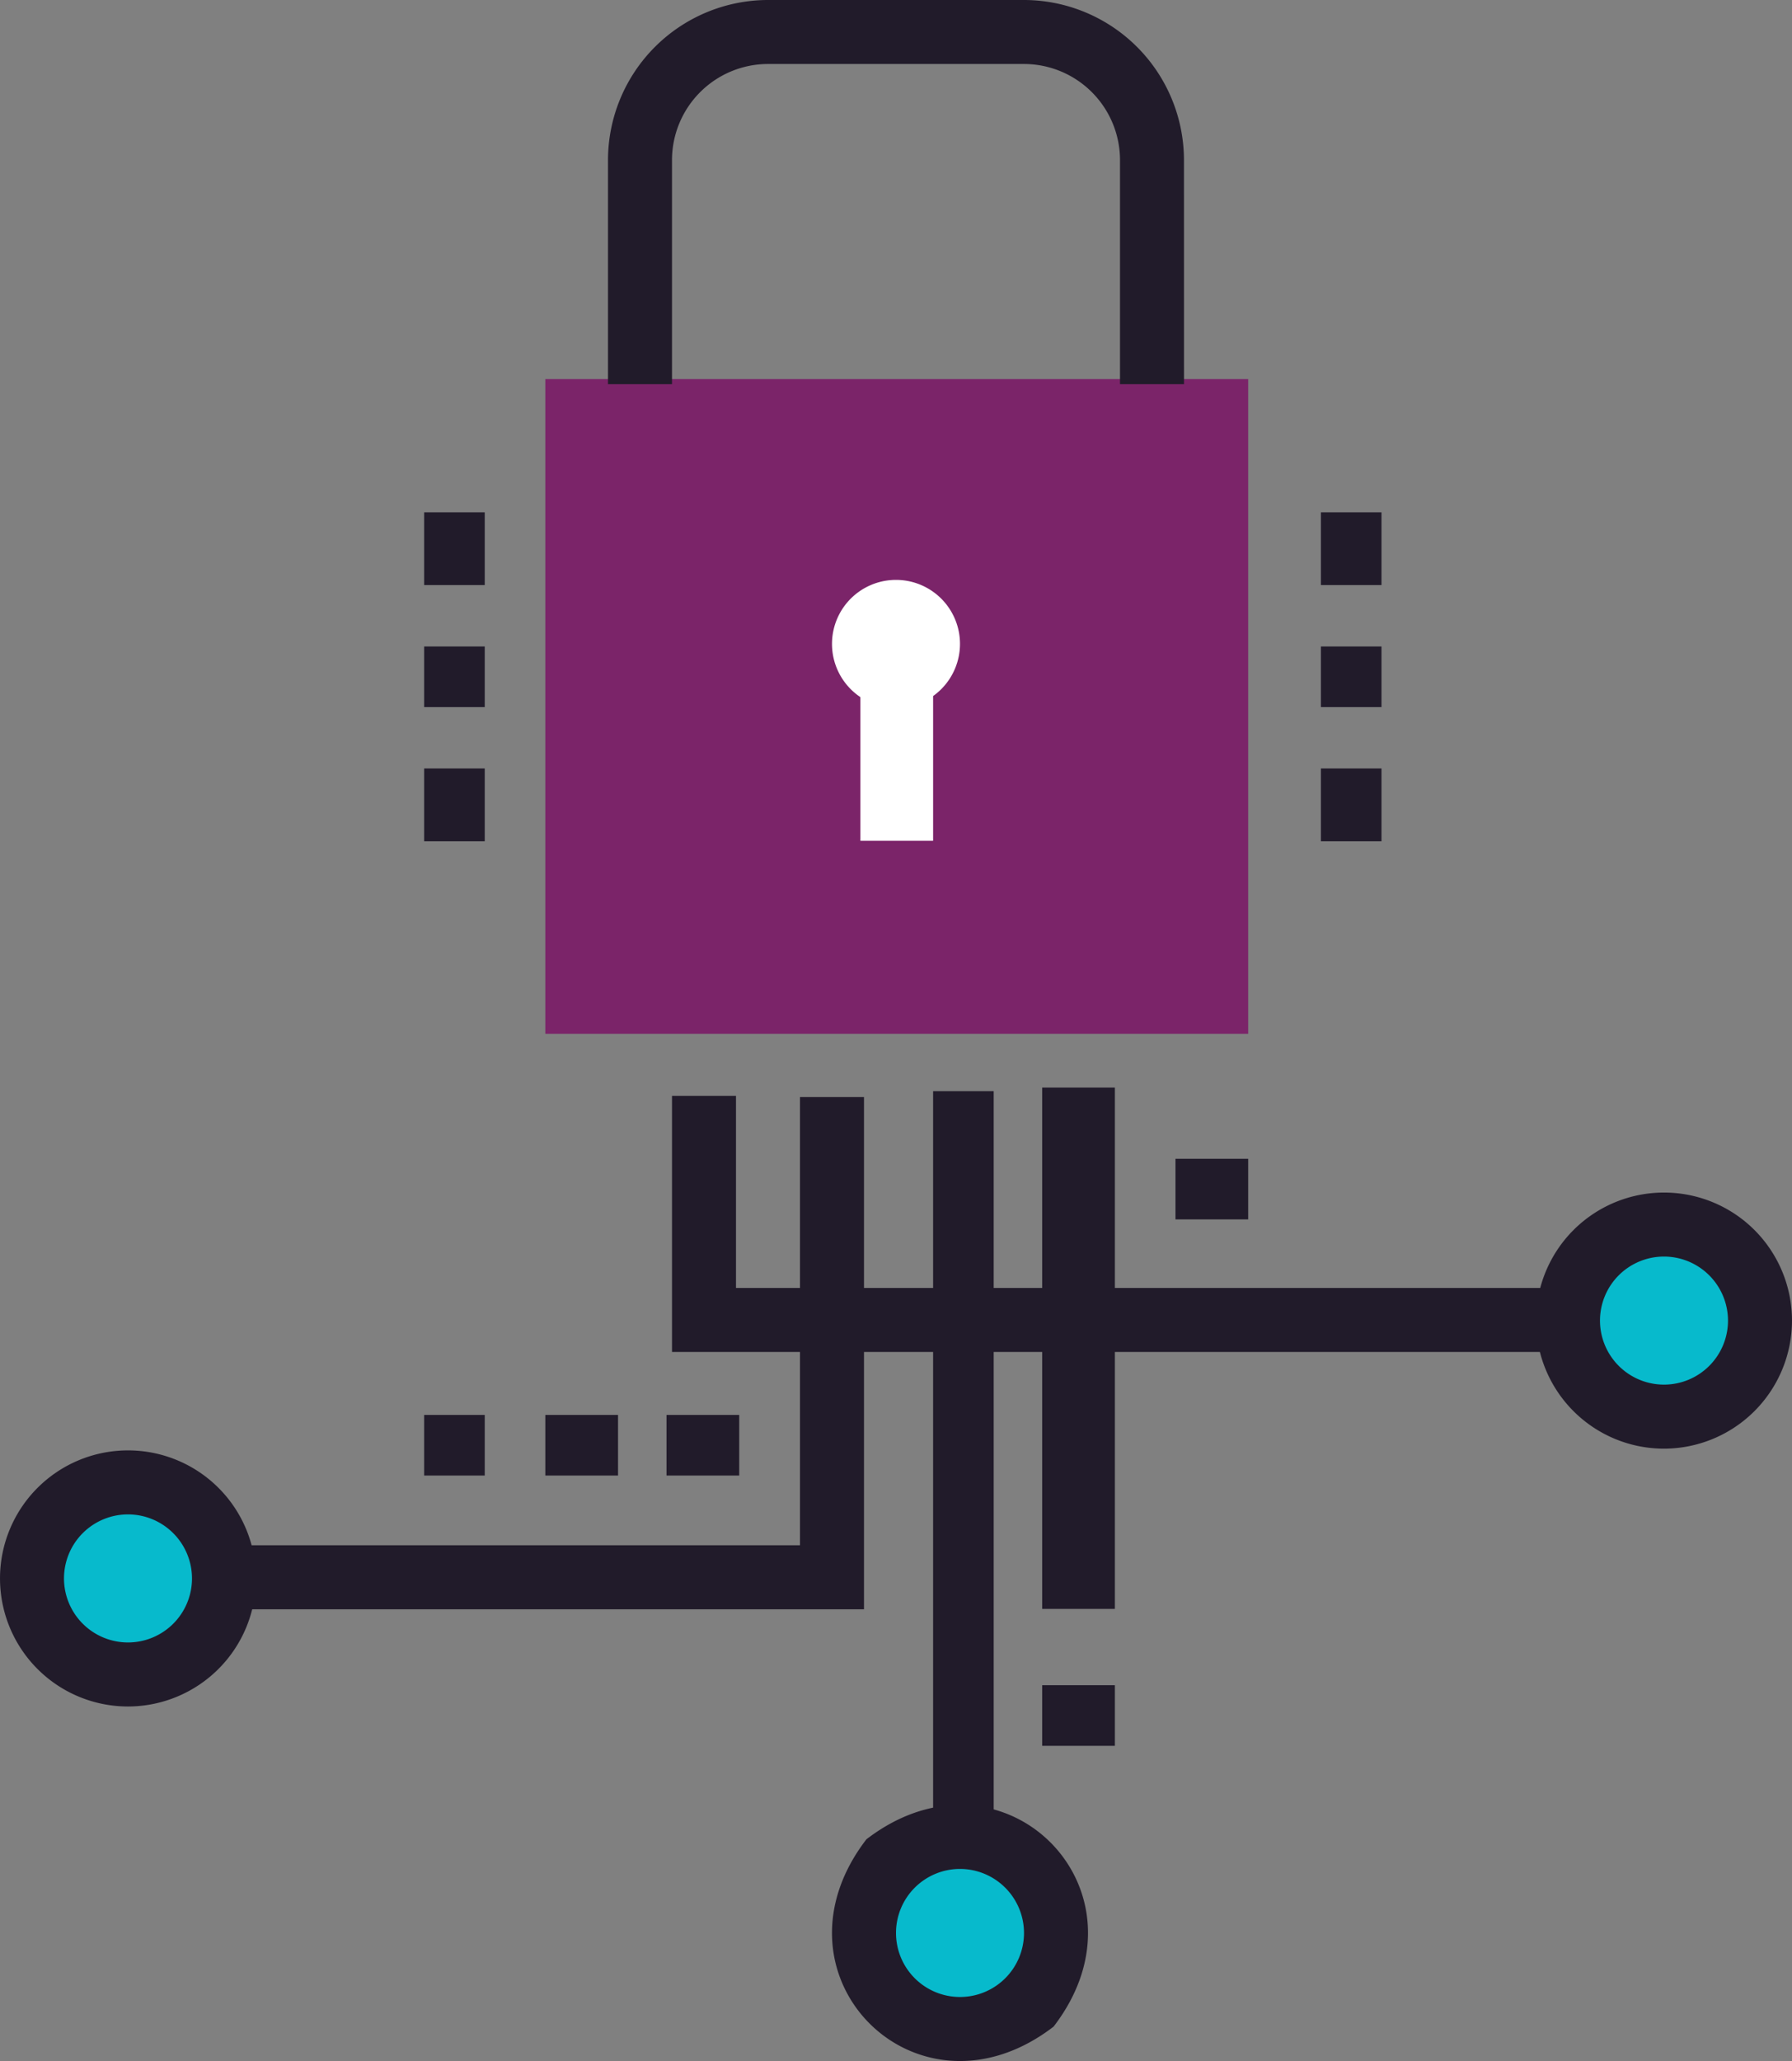 <svg xmlns="http://www.w3.org/2000/svg" width="147.875" height="170" viewBox="0 0 147.875 170"><rect x="0" y="0" width="147.875" height="170" fill="#808080" stroke="none"/><defs><style>.a{fill:#7b2469;}.b{fill:#211b2a;}.c{fill:#fff;}.d{fill:#07bacc;}</style></defs><g transform="translate(-36 -32)"><rect class="a" width="58" height="54" transform="translate(81 63.27)"/><g transform="translate(86.172 32)"><path class="b" d="M102.531,63.687H97.25V45.2a7.932,7.932,0,0,0-7.922-7.922H68.2A7.932,7.932,0,0,0,60.281,45.2V63.687H55V45.2A13.218,13.218,0,0,1,68.2,32H89.328a13.218,13.218,0,0,1,13.2,13.2Z" transform="translate(-55 -32)"/></g><g transform="translate(107 85.346)"><rect class="c" width="6" height="16"/></g><g transform="translate(113 122)"><rect class="b" width="5" height="62"/></g><g transform="translate(122 121.706)"><rect class="b" width="6" height="43"/></g><g transform="translate(54.484 122.489)"><path class="b" d="M95.812,108.25H43v-5.281H90.531V66h5.281Z" transform="translate(-43 -66)"/></g><circle class="d" cx="7.5" cy="7.5" r="7.5" transform="translate(107 184)"/><ellipse class="d" cx="8" cy="8.5" rx="8" ry="8.5" transform="translate(38 153.796)"/><ellipse class="d" cx="8.5" cy="8" rx="8.5" ry="8" transform="translate(165 132.654)"/><g transform="translate(91.453 122.388)"><path class="b" d="M130.937,87.125H57V66h5.281V81.844h68.656Z" transform="translate(-57 -66)"/></g><g transform="translate(104.656 180.874)"><path class="b" d="M80.287,106.286c-11.257,8.651-24.1-4.191-15.448-15.448C76.1,82.188,88.937,95.03,80.287,106.286ZM72.563,93.281a5.281,5.281,0,1,0,5.281,5.281A5.287,5.287,0,0,0,72.563,93.281Z" transform="translate(-62 -88)"/></g><g transform="translate(36 151.631)"><path class="b" d="M46.562,98.125A10.562,10.562,0,1,1,57.125,87.562,10.573,10.573,0,0,1,46.562,98.125Zm0-15.844a5.281,5.281,0,1,0,5.281,5.281A5.287,5.287,0,0,0,46.562,82.281Z" transform="translate(-36 -77)"/></g><g transform="translate(162.75 130.364)"><path class="b" d="M94.562,90.125a10.562,10.562,0,1,1,10.562-10.562A10.573,10.573,0,0,1,94.562,90.125Zm0-15.844a5.281,5.281,0,1,0,5.281,5.281A5.287,5.287,0,0,0,94.562,74.281Z" transform="translate(-84 -69)"/></g><g transform="translate(122 171)"><rect class="b" width="6" height="5"/></g><g transform="translate(133 127.579)"><rect class="b" width="6" height="5"/></g><g transform="translate(91 148.707)"><rect class="b" width="6" height="5"/></g><g transform="translate(81 148.707)"><rect class="b" width="6" height="5"/></g><g transform="translate(71 148.707)"><rect class="b" width="5" height="5"/></g><g transform="translate(104.656 79.831)"><path class="c" d="M67.281,60.562a5.281,5.281,0,1,1,5.281-5.281A5.287,5.287,0,0,1,67.281,60.562Zm0-5.287v0Z" transform="translate(-62 -50)"/></g><g transform="translate(145 74.258)"><rect class="b" width="5" height="6"/></g><g transform="translate(145 85.323)"><rect class="b" width="5" height="5"/></g><g transform="translate(145 95.386)"><rect class="b" width="5" height="6"/></g><g transform="translate(71 74.258)"><rect class="b" width="5" height="6"/></g><g transform="translate(71 85.323)"><rect class="b" width="5" height="5"/></g><g transform="translate(71 95.386)"><rect class="b" width="5" height="6"/></g></g></svg>
